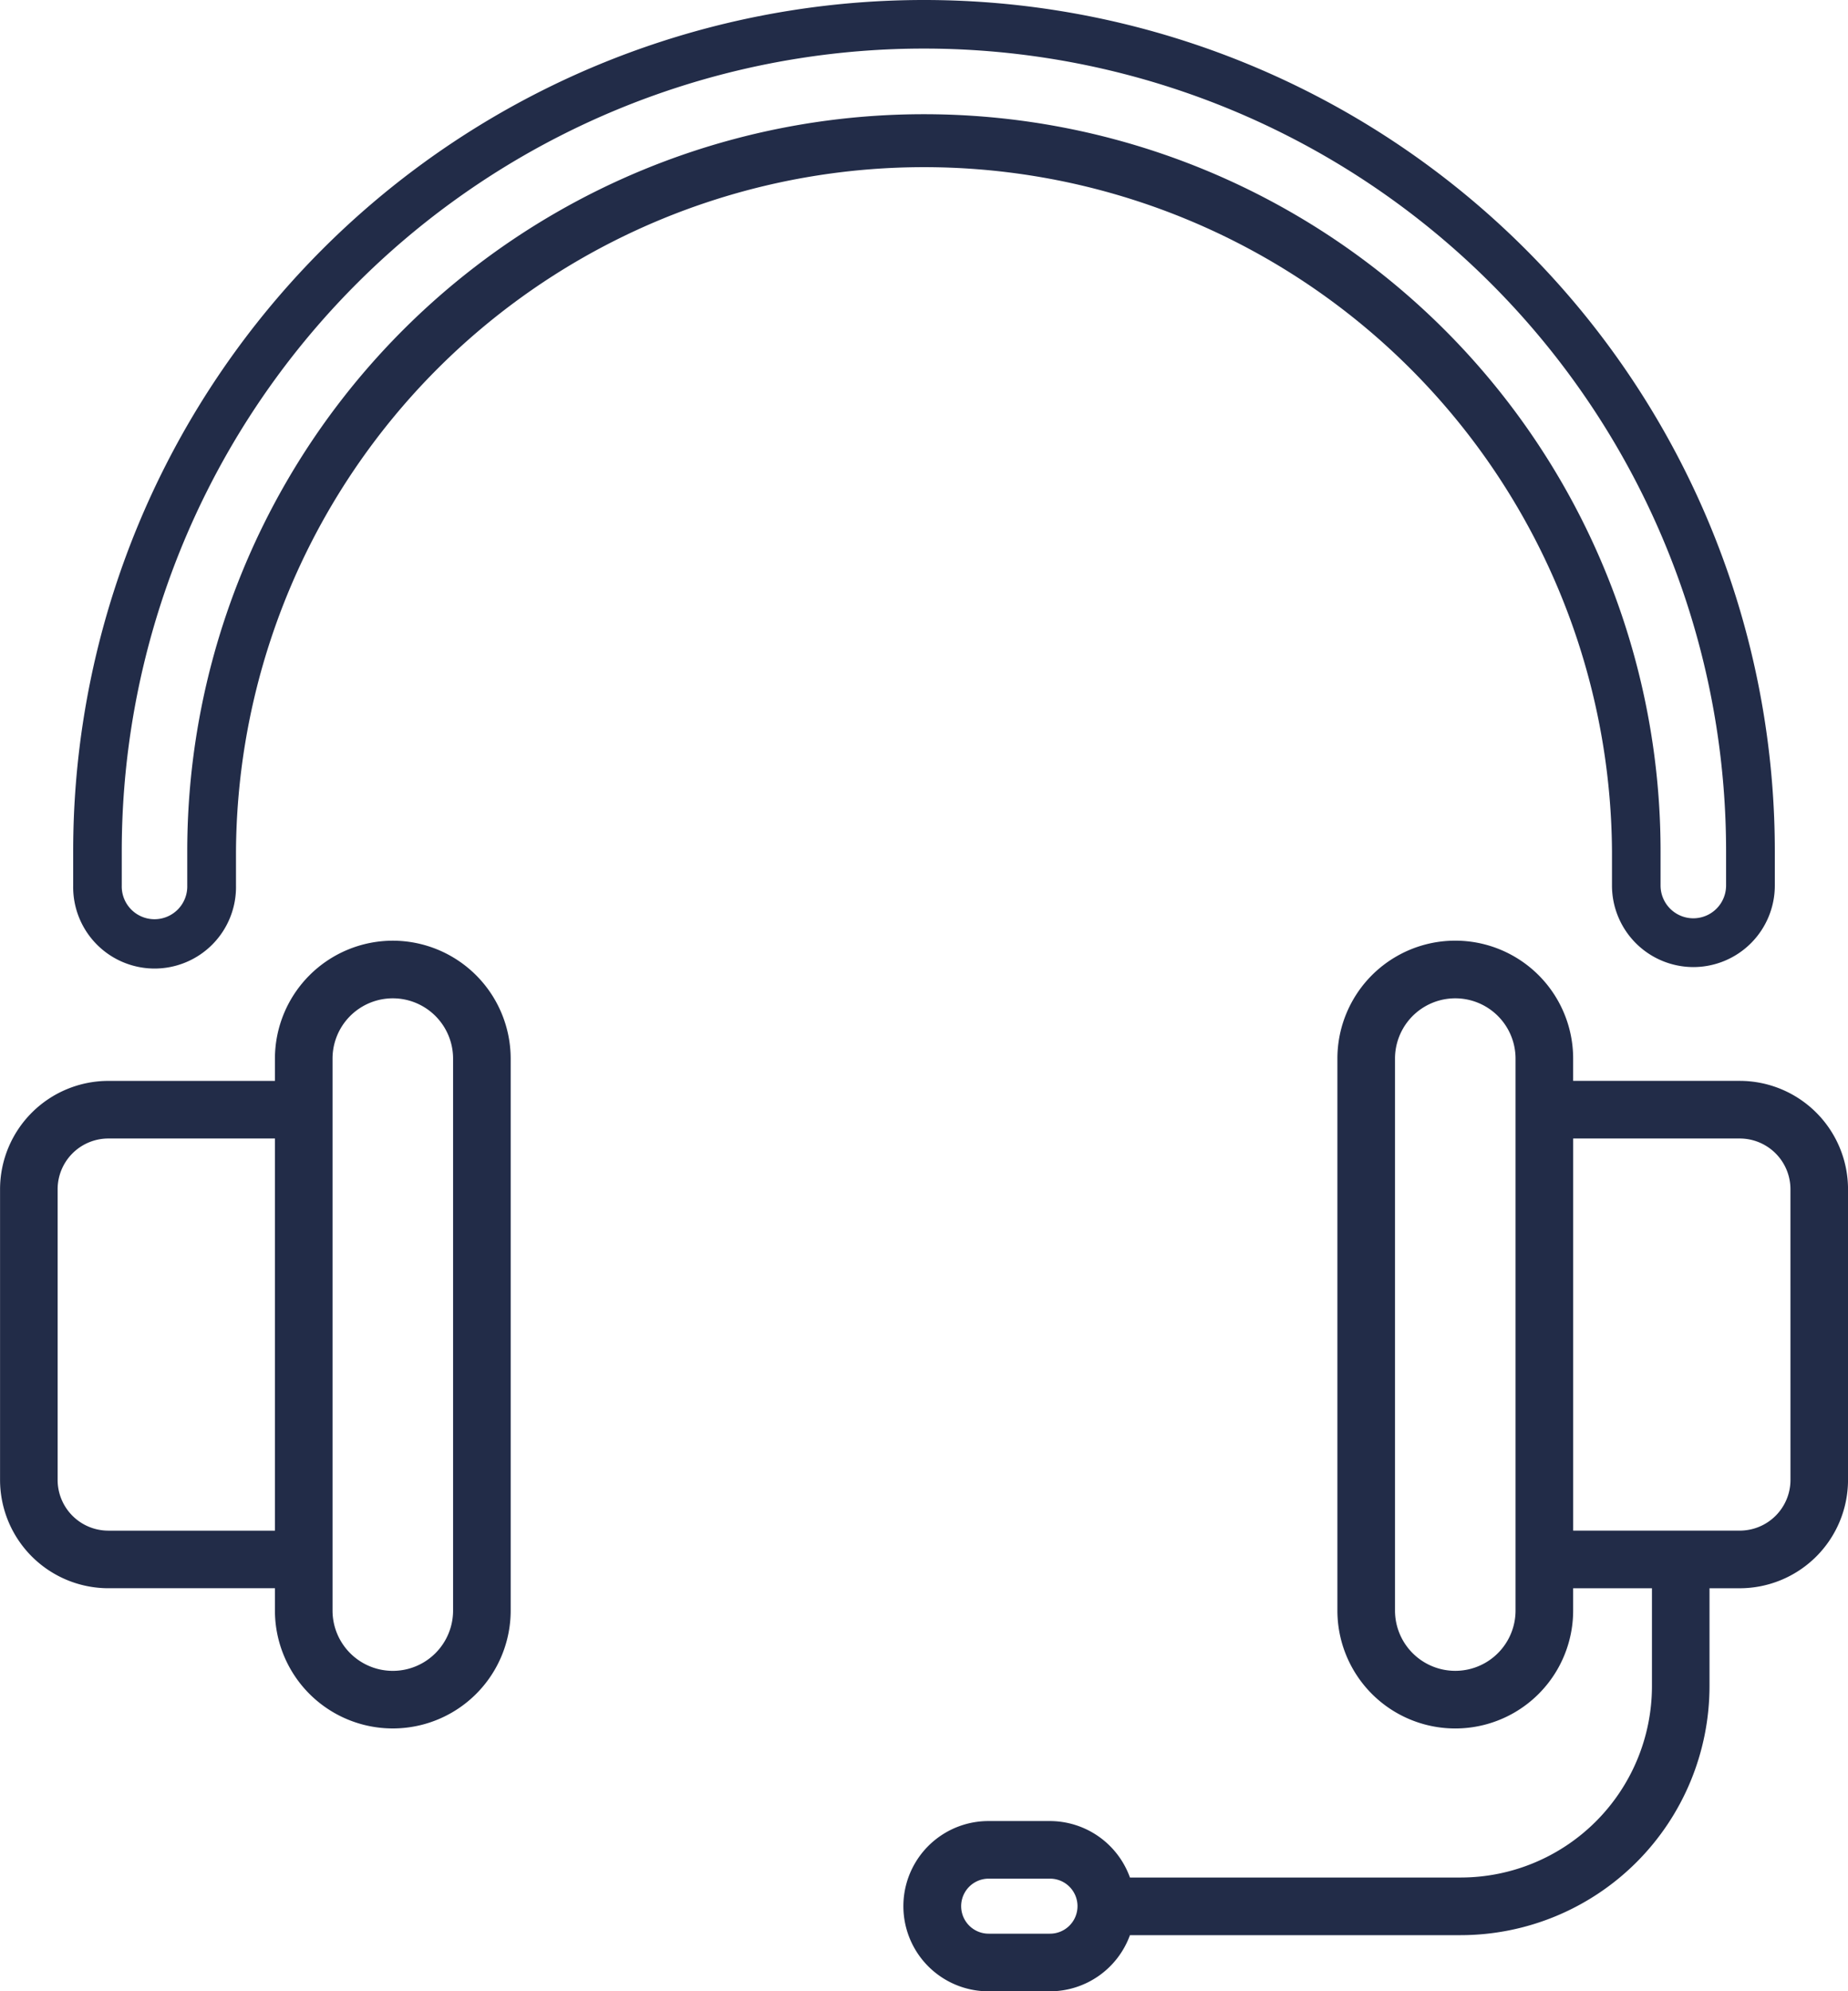 <svg xmlns="http://www.w3.org/2000/svg" width="70" height="75.388" viewBox="0 0 70 75.388">
  <g id="Groupe_5171" data-name="Groupe 5171" transform="translate(-668.132 -142.262)">
    <path id="Tracé_1170" data-name="Tracé 1170" d="M683.011,393.451a4.47,4.47,0,0,0-4.465,4.465v.843h-6.312a4.106,4.106,0,0,0-4.1,4.1v11.007a4.106,4.106,0,0,0,4.1,4.1h6.312v.843a4.465,4.465,0,0,0,8.93,0V397.916A4.47,4.47,0,0,0,683.011,393.451Zm-4.465,22.335h-6.312a1.921,1.921,0,0,1-1.919-1.919V402.859a1.921,1.921,0,0,1,1.919-1.919h6.312v14.846Zm6.748,3.025a2.283,2.283,0,1,1-4.566,0h0V397.916h0a2.283,2.283,0,1,1,4.566,0Z" transform="translate(0 -215.576)" fill="#222c48"/>
    <path id="Tracé_1171" data-name="Tracé 1171" d="M941.2,398.758h-6.312v-.843a4.465,4.465,0,1,0-8.93,0V418.81a4.465,4.465,0,0,0,8.93,0v-.843h2.985v3.709a7.25,7.25,0,0,1-7.242,7.242H918.1a3.228,3.228,0,0,0-3.035-2.138h-2.324a3.223,3.223,0,1,0,0,6.446h2.324A3.229,3.229,0,0,0,918.1,431.1h12.529a9.434,9.434,0,0,0,9.424-9.424v-3.709H941.2a4.106,4.106,0,0,0,4.1-4.1V402.859A4.106,4.106,0,0,0,941.2,398.758Zm-8.494-.843V418.81h0a2.283,2.283,0,0,1-4.566,0V397.916a2.283,2.283,0,1,1,4.566,0Zm-17.634,33.129h-2.324a1.041,1.041,0,1,1,0-2.083h2.324a1.041,1.041,0,1,1,0,2.083Zm28.048-17.178a1.921,1.921,0,0,1-1.919,1.919h-6.312V400.94H941.2a1.921,1.921,0,0,1,1.919,1.919Z" transform="translate(-207.167 -215.576)" fill="#222c48"/>
    <path id="Tracé_1172" data-name="Tracé 1172" d="M749.056,178.874a3.087,3.087,0,0,1-3.084-3.084v-1.3a26.061,26.061,0,0,0-52.121,0v1.3a3.084,3.084,0,1,1-6.167,0v-1.3a32.228,32.228,0,1,1,64.456,0v1.3A3.087,3.087,0,0,1,749.056,178.874Zm-29.144-32.288a27.9,27.9,0,0,1,27.9,27.9v1.3a1.241,1.241,0,0,0,2.482,0v-1.3a30.385,30.385,0,1,0-60.77,0v1.3a1.241,1.241,0,1,0,2.481,0v-1.3a27.9,27.9,0,0,1,27.9-27.9Z" transform="translate(-16.78 0)" fill="#222c48"/>
  </g>
</svg>
